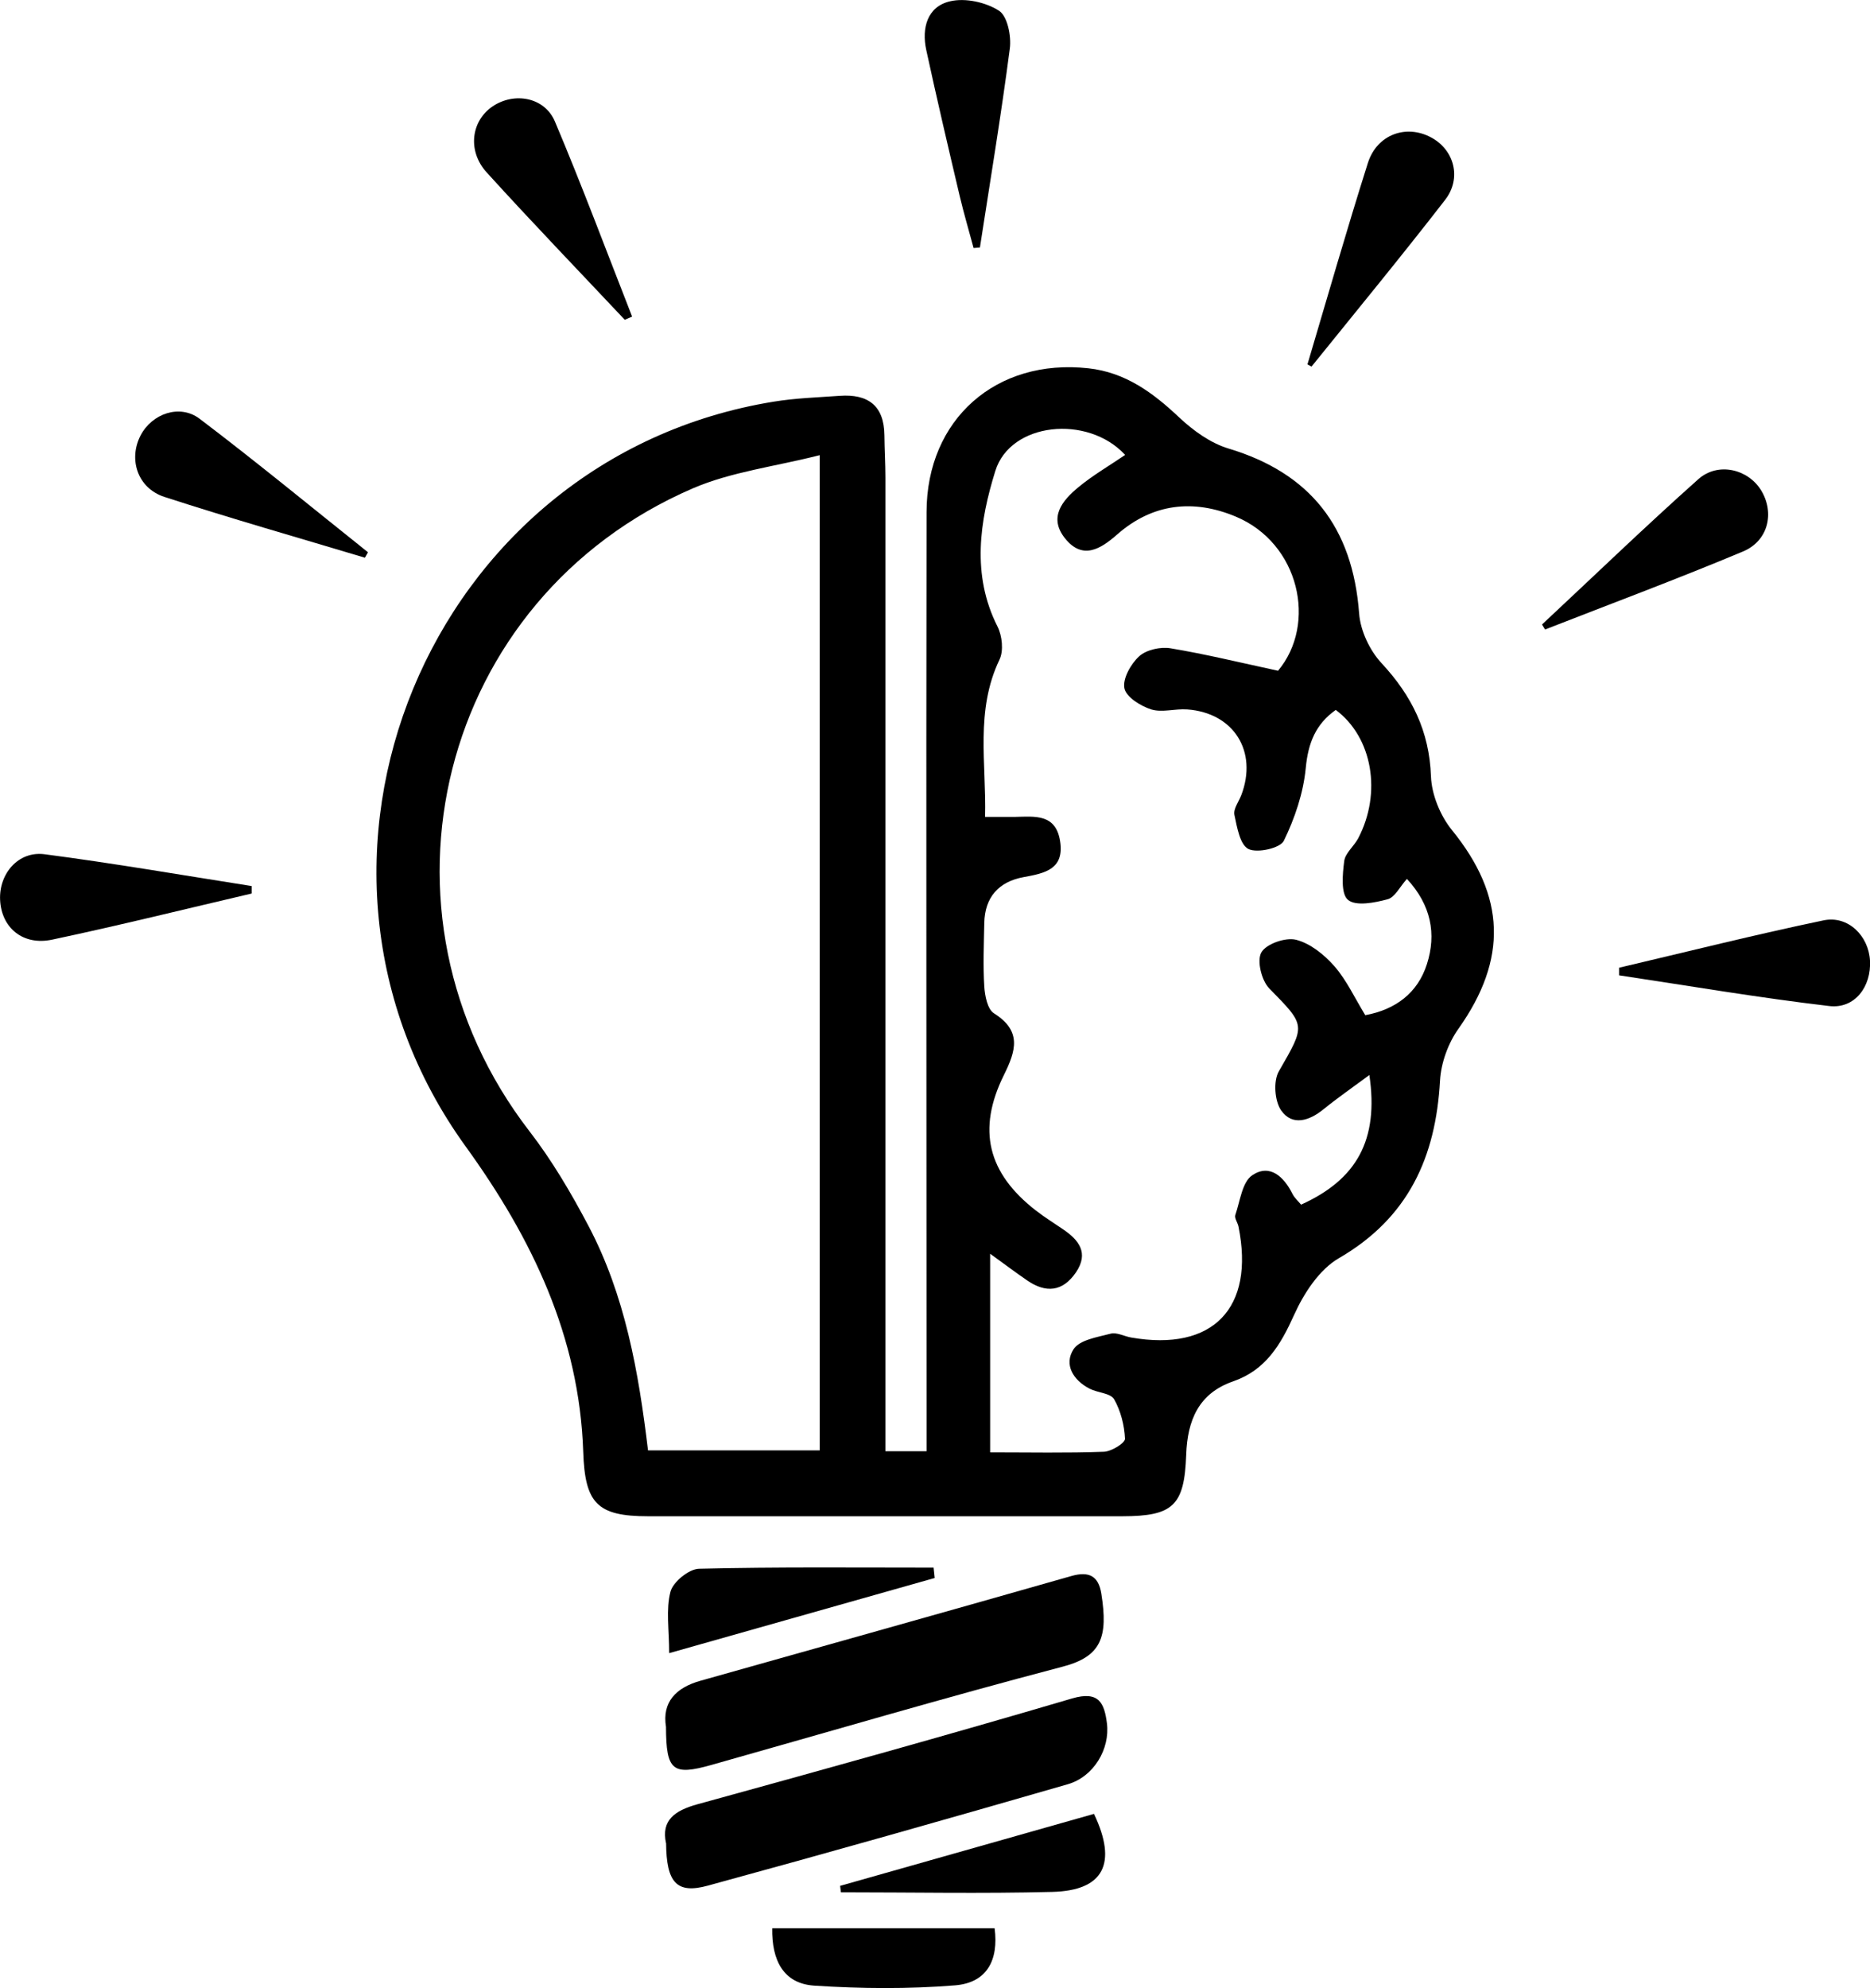 <?xml version="1.0" encoding="UTF-8"?>
<svg id="Ebene_1" data-name="Ebene 1" xmlns="http://www.w3.org/2000/svg" viewBox="0 0 188.18 200">
  <defs>
    <style>
      .cls-1 {
        fill: #000;
        stroke-width: 0px;
      }
    </style>
  </defs>
  <path class="cls-1" d="M89.09,146h4.15c0-1.18,0-2.36,0-3.54,0-30.31-.05-60.62,0-90.94.01-9.36,7.03-15.49,16.28-14.47,3.74.41,6.51,2.46,9.16,4.96,1.41,1.32,3.15,2.58,4.97,3.12,8.19,2.47,12.47,7.89,13.12,16.58.13,1.74,1.06,3.72,2.26,5.01,3.04,3.27,4.81,6.84,4.97,11.39.07,1.84.94,3.96,2.12,5.41,5.39,6.63,5.61,12.97.65,19.97-1.04,1.46-1.76,3.44-1.86,5.23-.43,7.71-3.19,13.81-10.18,17.86-1.97,1.14-3.53,3.54-4.51,5.72-1.36,3.01-2.85,5.53-6.13,6.67-3.47,1.2-4.6,3.92-4.72,7.37-.18,5.14-1.32,6.19-6.41,6.2-15.92,0-31.83,0-47.75,0-5.13,0-6.35-1.31-6.52-6.5-.39-11.59-5.17-21.5-11.82-30.69-20.64-28.54-3.8-69.29,30.98-74.94,2.19-.36,4.44-.43,6.66-.59,2.82-.2,4.46.97,4.49,3.97.01,1.42.1,2.84.1,4.25,0,31.33,0,62.65,0,93.98,0,1.2,0,2.4,0,3.97ZM82.49,145.92V45.79c-4.51,1.15-8.89,1.67-12.77,3.34-25.58,11.04-33.47,42.62-16.43,64.69,2.27,2.94,4.19,6.21,5.93,9.51,3.68,6.98,5.04,14.65,5.99,22.58h17.28ZM113.19,45.73c-3.75-4.03-11.51-3.26-13.03,1.65-1.56,5.01-2.42,10.44.22,15.65.47.93.63,2.44.2,3.33-2.46,5.14-1.31,10.46-1.45,15.82,1.26,0,2.16.01,3.06,0,1.94-.04,4.03-.32,4.48,2.39.48,2.89-1.53,3.28-3.66,3.67-2.5.46-3.91,2.01-3.96,4.63-.04,2.12-.13,4.25,0,6.37.06.94.32,2.29.97,2.7,2.84,1.78,2.21,3.78,1,6.22-2.72,5.5-1.62,9.86,3.22,13.62.88.68,1.83,1.27,2.75,1.9,1.59,1.08,2.59,2.37,1.3,4.3-1.35,2-3.06,2.13-4.96.81-1.12-.77-2.21-1.59-3.69-2.66v19.98c3.97,0,7.71.08,11.45-.06.76-.03,2.14-.88,2.12-1.31-.06-1.35-.43-2.81-1.1-3.98-.36-.61-1.65-.64-2.45-1.05-1.66-.85-2.62-2.43-1.63-3.97.61-.95,2.41-1.22,3.74-1.57.61-.16,1.37.27,2.07.39,8.22,1.43,12.45-2.95,10.79-11.17-.08-.39-.42-.84-.32-1.15.48-1.4.69-3.33,1.71-4.01,1.76-1.18,3.18.14,4.05,1.89.21.41.59.74.86,1.07,5.58-2.52,7.84-6.49,6.87-13.04-1.78,1.32-3.24,2.33-4.62,3.45-1.44,1.17-3.13,1.7-4.25.12-.66-.94-.81-2.95-.24-3.94,2.71-4.71,2.74-4.56-.97-8.35-.77-.79-1.26-2.79-.79-3.61.48-.86,2.43-1.54,3.48-1.28,1.44.36,2.85,1.5,3.87,2.66,1.24,1.42,2.05,3.21,3.11,4.93,3.05-.56,5.28-2.24,6.2-5.13.98-3.04.42-5.96-2.01-8.58-.72.8-1.21,1.86-1.95,2.05-1.3.35-3.18.72-3.98.06-.73-.6-.55-2.58-.38-3.9.1-.81.99-1.5,1.41-2.3,2.39-4.56,1.44-10.15-2.26-12.91-2.01,1.42-2.78,3.31-3.02,5.84-.24,2.51-1.1,5.06-2.21,7.33-.36.74-2.67,1.26-3.56.82-.85-.42-1.15-2.2-1.41-3.44-.12-.58.43-1.31.69-1.97,1.68-4.4-.75-8.29-5.44-8.63-1.21-.09-2.52.34-3.62,0-1.07-.34-2.53-1.25-2.7-2.13-.19-.97.65-2.45,1.49-3.22.72-.65,2.14-.97,3.15-.8,3.49.58,6.94,1.42,10.82,2.26,3.95-4.71,2.17-12.84-4.28-15.52-4.23-1.76-8.34-1.33-11.92,1.82-1.65,1.45-3.46,2.58-5.22.4-1.72-2.13-.28-3.84,1.35-5.18,1.45-1.2,3.1-2.15,4.68-3.23Z"/>
  <path class="cls-1" d="M67.02,173.73c-.41-2.5,1.01-3.95,3.46-4.64,12.45-3.51,24.9-6.99,37.34-10.54,1.8-.51,2.73.02,3.01,1.79.69,4.35.01,6.31-3.89,7.33-11.82,3.1-23.55,6.56-35.32,9.88-3.93,1.11-4.59.61-4.6-3.83Z"/>
  <path class="cls-1" d="M67.02,185.42c-.49-2.28.85-3.27,3.18-3.91,12.58-3.46,25.16-6.95,37.68-10.64,2.72-.8,3.25.48,3.51,2.49.33,2.59-1.33,5.39-3.94,6.14-12.05,3.48-24.12,6.9-36.22,10.2-3.13.86-4.17-.29-4.2-4.28Z"/>
  <path class="cls-1" d="M77.71,193.99h22.38c.42,3.23-.79,5.48-3.97,5.74-4.7.38-9.47.34-14.18.03-3.1-.2-4.29-2.55-4.23-5.77Z"/>
  <path class="cls-1" d="M36.73,56.11c-6.73-2.02-13.5-3.95-20.19-6.12-2.7-.88-3.64-3.79-2.39-6.19,1.14-2.18,3.93-3.19,5.94-1.67,5.74,4.35,11.3,8.93,16.94,13.43-.1.18-.21.37-.31.55Z"/>
  <path class="cls-1" d="M131.57,36.66c2.01-6.76,3.95-13.54,6.08-20.26.92-2.89,3.88-3.93,6.39-2.56,2.29,1.24,3.08,4.07,1.39,6.26-4.39,5.67-8.95,11.2-13.45,16.78-.14-.07-.27-.15-.41-.22Z"/>
  <path class="cls-1" d="M62.86,32.16c-4.64-4.93-9.34-9.81-13.89-14.82-1.97-2.17-1.55-5.2.62-6.65,2.17-1.45,5.21-.92,6.25,1.53,2.74,6.48,5.2,13.08,7.77,19.63-.25.11-.49.21-.74.32Z"/>
  <path class="cls-1" d="M25.33,89.89c-6.69,1.56-13.36,3.22-20.08,4.64-2.96.63-5.11-1.21-5.24-4-.12-2.64,1.84-4.94,4.48-4.59,6.97.91,13.9,2.11,20.84,3.2,0,.25,0,.5,0,.75Z"/>
  <path class="cls-1" d="M162.91,97.36c6.86-1.61,13.7-3.33,20.6-4.77,2.47-.51,4.53,1.56,4.67,4.05.14,2.62-1.53,4.87-4.1,4.57-7.07-.83-14.1-2.03-21.15-3.09v-.76Z"/>
  <path class="cls-1" d="M97.97,24.94c-.46-1.72-.97-3.43-1.38-5.16-1.16-4.91-2.31-9.82-3.38-14.75-.48-2.2.1-4.37,2.4-4.9,1.52-.36,3.59.09,4.92.95.85.54,1.25,2.54,1.09,3.79-.87,6.69-1.98,13.36-3.01,20.03-.21.02-.42.03-.63.05Z"/>
  <path class="cls-1" d="M155.17,62.83c5.23-4.88,10.38-9.85,15.72-14.61,1.99-1.78,5.03-1.03,6.34,1.12,1.36,2.24.73,5.07-1.83,6.14-6.58,2.76-13.27,5.25-19.92,7.85-.1-.17-.21-.34-.31-.51Z"/>
  <path class="cls-1" d="M94.06,158.75c-8.69,2.46-17.37,4.91-26.72,7.56,0-2.37-.34-4.38.13-6.18.26-.99,1.86-2.29,2.88-2.31,7.86-.19,15.73-.11,23.6-.11.04.35.08.69.11,1.04Z"/>
  <path class="cls-1" d="M84.55,189.72c8.53-2.42,17.06-4.83,25.54-7.24,2.38,5.01.97,7.72-4.2,7.85-7.08.18-14.18.04-21.27.04-.03-.22-.05-.44-.08-.66Z"/>
</svg>